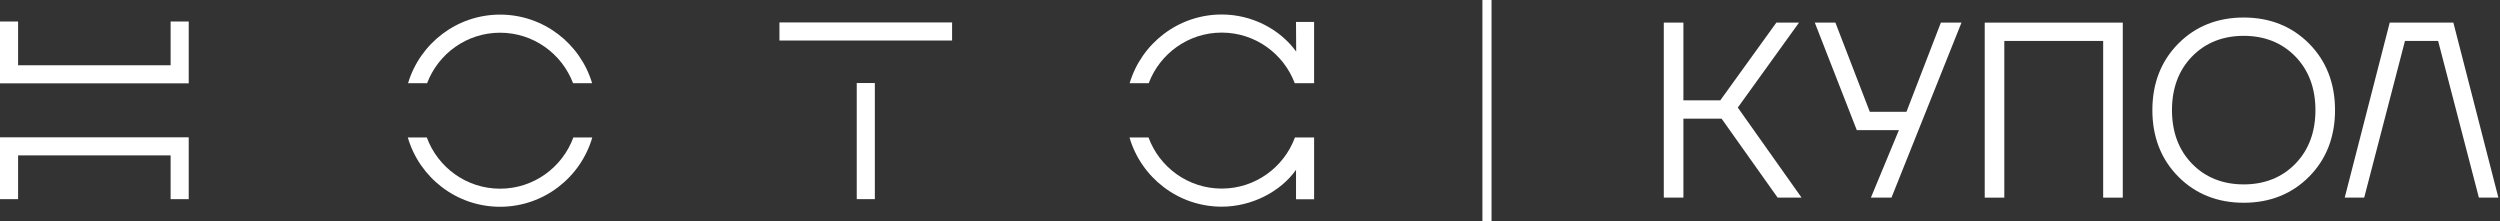 <?xml version="1.0" encoding="UTF-8"?> <svg xmlns="http://www.w3.org/2000/svg" width="531" height="47" viewBox="0 0 531 47" fill="none"><rect x="0" y="0" width="531" height="47" fill="#333333" stroke="none"/><g clip-path="url(#clip0_238_5889)"><path d="M314.867 46.994V0H316.801V46.994H314.867Z" fill="white"></path><path d="M40.082 17.703H0V4.567H3.843V13.863H36.239V4.567H40.082V17.703Z" fill="white"></path><path d="M40.082 42.3H36.239V33.004H3.843V42.3H0V29.165H40.082V42.3Z" fill="white"></path><path d="M90.717 17.67C93.085 11.407 99.139 6.947 106.217 6.947C113.294 6.947 119.348 11.411 121.717 17.67H125.766C123.251 9.256 115.442 3.104 106.221 3.104C97 3.104 89.191 9.256 86.668 17.67H90.717Z" fill="white"></path><path d="M121.78 29.197C119.456 35.539 113.358 40.078 106.217 40.078C99.076 40.078 92.979 35.539 90.654 29.197H86.617C89.088 37.69 96.933 43.918 106.209 43.918C115.486 43.918 123.338 37.69 125.802 29.197H121.773H121.78Z" fill="white"></path><path d="M243.986 17.671C246.347 11.396 252.409 6.924 259.494 6.924C266.58 6.924 272.641 11.4 275.002 17.671H279.114V4.658H275.271L275.31 10.953C271.803 6.141 265.864 3.08 259.494 3.08C250.262 3.08 242.448 9.241 239.938 17.671H243.99H243.986Z" fill="white"></path><path d="M279.083 29.197H275.046C272.713 35.527 266.624 40.054 259.495 40.054C252.365 40.054 246.272 35.527 243.943 29.197H239.906C242.381 37.682 250.222 43.898 259.495 43.898C265.845 43.898 271.977 40.73 275.275 36.077V42.324H279.118V29.212H279.087C279.087 29.212 279.087 29.204 279.087 29.197H279.083Z" fill="white"></path><path d="M202.224 4.765H165.555V8.608H202.224V4.765Z" fill="white"></path><path d="M185.816 17.635H181.973V42.296H185.816V17.635Z" fill="white"></path><path d="M377.57 41.976H382.654L369.108 22.847L382.109 4.804H377.297L365.391 21.309H357.554V4.804H353.391V41.976H357.554V25.199H365.664L377.57 41.976Z" fill="white"></path><path d="M412.242 4.804L404.935 23.744H397.145L389.838 4.804H385.461L394.381 27.635H403.329L397.378 41.976H401.748L416.619 4.804H412.242Z" fill="white"></path><path d="M450.878 41.976V4.804H421.555V41.976H425.714V8.695H446.714V41.976H450.878Z" fill="white"></path><path d="M476.563 3.721C470.987 3.721 466.31 5.587 462.664 9.272C459.015 12.958 457.164 17.706 457.164 23.392C457.164 29.078 459.015 33.827 462.664 37.512C466.31 41.193 470.987 43.064 476.563 43.064C482.138 43.064 486.815 41.197 490.461 37.512C494.111 33.827 495.961 29.078 495.961 23.392C495.961 17.706 494.111 12.958 490.461 9.272C486.812 5.591 482.138 3.721 476.563 3.721ZM487.531 34.784C484.696 37.69 481.007 39.165 476.563 39.165C472.118 39.165 468.429 37.69 465.594 34.784C462.763 31.882 461.328 28.046 461.328 23.388C461.328 18.73 462.763 14.899 465.594 11.993C468.429 9.087 472.118 7.612 476.563 7.612C481.007 7.612 484.696 9.087 487.531 11.993C490.362 14.899 491.798 18.73 491.798 23.388C491.798 28.046 490.362 31.878 487.531 34.784Z" fill="white"></path><path d="M517.857 8.695L526.516 41.976H530.656L521.095 4.804H507.576L498.016 41.976H502.155L510.815 8.695H517.857Z" fill="white"></path></g><defs><clipPath id="clip0_238_5889"><rect width="531" height="47" fill="white"></rect></clipPath></defs></svg> 